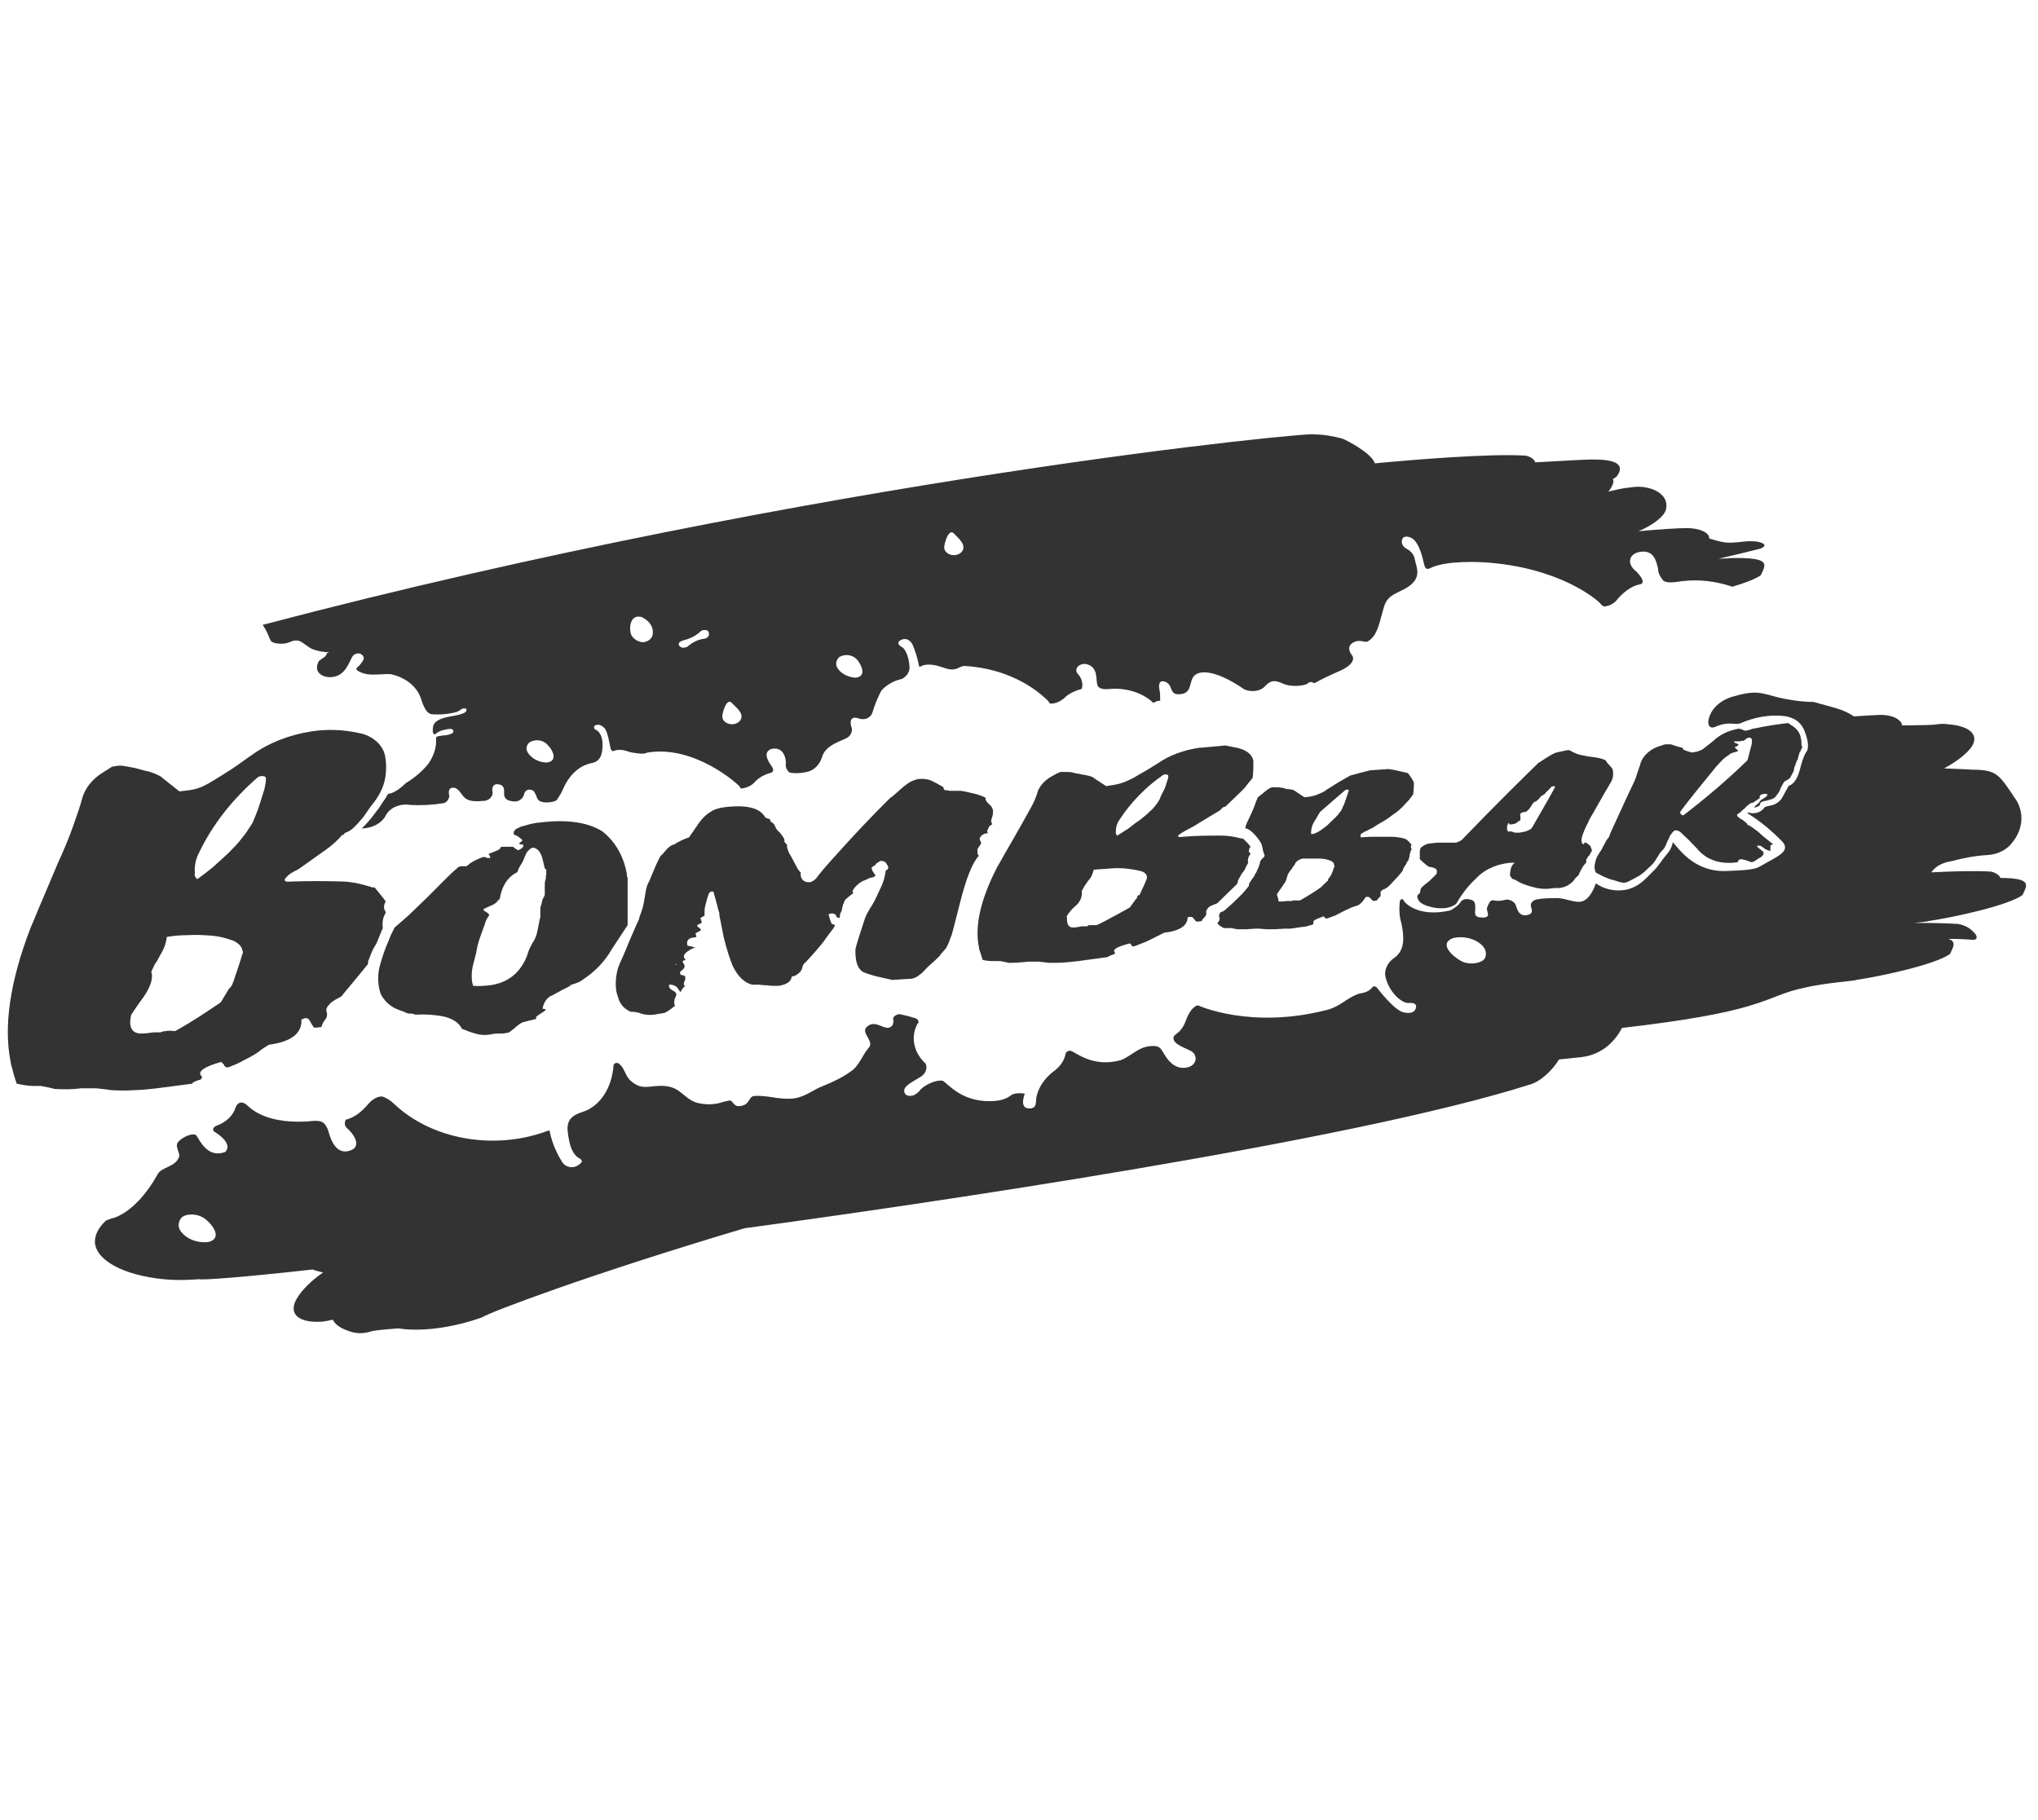 <svg width="103" height="92" viewBox="0 0 103 92" fill="none" xmlns="http://www.w3.org/2000/svg">
<g clip-path="url(#clip0_720_15428)">
<path d="M101.099 44.38C101.092 44.347 101.069 44.308 101.028 44.267C100.916 44.148 100.766 44.088 100.617 44.058C99.873 44.011 98.774 44.038 97.604 44.097C97.802 43.826 98.101 43.609 98.673 43.522C99.234 43.373 99.832 43.254 100.43 43.224C100.991 43.195 101.477 42.927 101.738 42.54C102.224 41.914 102.299 41.14 101.925 40.485C101.028 39.145 100.953 38.907 99.645 38.907C99.69 38.907 99.14 38.871 98.251 38.841C98.766 38.567 99.234 38.234 99.533 37.894C100.131 37.209 99.608 36.703 98.486 36.614C98.299 36.584 98.075 36.584 97.888 36.614C97.75 36.65 97.084 36.661 96.127 36.67C96.131 36.548 96.026 36.411 95.795 36.286C95.533 36.167 95.271 36.137 95.01 36.137C94.838 36.143 94.363 36.167 93.694 36.212C93.443 36.039 93.129 35.89 92.729 35.78C92.378 35.685 92.015 35.583 91.653 35.482C91.264 35.482 90.853 35.441 90.411 35.363C89.14 35.155 89.028 34.797 87.682 35.184C86.935 35.363 86.411 35.869 86.337 36.465C86.337 36.465 86.299 36.911 86.71 36.733C87.383 36.435 87.682 36.673 87.981 36.554C88.654 36.256 89.439 36.108 90.187 36.197C90.935 36.316 91.159 36.733 91.309 37.269C91.458 37.805 91.309 37.984 91.309 37.984C91.309 37.984 91.159 38.132 90.972 38.877C90.785 39.621 90.449 39.711 90.411 39.711C90.411 39.74 90.374 39.74 90.374 39.77L90.112 40.247C90 40.485 89.776 40.664 89.477 40.723C89.29 40.753 89.215 40.783 89.178 40.812C89.028 41.051 88.692 41.17 88.393 41.081C88.355 41.051 88.318 41.081 88.318 41.11C88.991 41.527 89.552 42.004 90.075 42.54C90.486 42.986 89.925 43.254 89.327 43.582C88.729 43.909 88.879 43.969 87.234 44.029C85.589 44.088 84.804 42.837 84.542 42.569C84.505 42.808 84.393 43.016 84.206 43.224C84.019 43.433 83.795 43.82 83.533 44.058C83.271 44.297 82.897 44.833 82.15 44.981C81.626 45.071 81.066 44.952 80.654 44.654C80.468 45.19 80.206 45.517 79.907 45.577C79.608 45.636 79.159 45.428 78.748 45.398C78.411 45.398 78.038 45.398 77.701 45.458C77.514 45.488 77.365 45.607 77.365 45.756C77.365 45.904 77.589 46.202 77.14 46.262C76.692 46.321 76.654 45.815 76.58 45.696C76.505 45.577 76.281 45.428 76.056 45.488C75.869 45.547 75.683 45.547 75.496 45.517C75.421 45.488 75.346 45.517 75.309 45.577C75.234 45.666 75.197 45.785 75.159 45.875C75.084 46.053 75.421 46.381 74.935 46.381C74.449 46.381 74.561 46.172 74.561 45.845C74.561 45.517 74.412 45.488 74.225 45.458C74.075 45.428 73.963 45.458 73.851 45.547C73.739 45.756 73.514 45.904 73.29 46.024C71.57 46.411 70.935 45.547 70.935 45.517C70.935 45.488 70.897 45.428 70.823 45.458C70.785 45.488 70.748 45.517 70.748 45.547C70.71 45.934 70.71 46.292 70.823 46.649C70.972 47.364 71.01 48.019 70.486 48.406C70.112 48.644 69.925 49.061 70.038 49.448C70.262 50.252 70.897 50.729 71.197 50.699C71.57 50.669 71.57 50.848 71.57 50.848C71.57 50.848 71.608 51.324 70.935 51.175C70.449 51.056 69.664 50.014 69.589 49.925C69.514 49.835 69.402 49.865 69.402 49.865C69.103 50.222 68.879 50.163 68.617 50.252C68.019 50.49 67.795 50.818 67.159 51.026C63.234 52.069 60.542 50.818 60.542 50.818C60.542 50.818 60.206 50.848 59.944 51.562C59.682 52.277 59.346 52.247 59.309 52.426C59.271 52.724 59.645 52.873 60.094 53.081C60.243 53.141 60.355 53.23 60.393 53.349C60.505 53.587 60.355 53.855 60.056 53.945C59.496 54.093 59.122 53.736 58.898 53.379C58.673 53.022 58.636 52.873 58.299 52.873C57.552 52.873 57.29 53.319 56.654 53.587C55.159 54.004 54.299 53.111 54.075 53.111C53.963 53.111 53.851 53.2 53.851 53.289C53.776 53.647 53.552 53.945 53.215 54.183C52.804 54.51 52.505 54.927 52.393 55.404C52.318 55.642 52.468 56.059 51.982 56.029C51.496 55.999 51.795 55.285 51.795 55.285C51.795 55.285 51.309 55.195 51.084 55.374C50.898 55.523 50.636 55.612 50.374 55.642C48.692 55.821 47.944 54.808 47.645 54.63C47.309 54.57 46.748 54.838 46.524 55.076C46.449 55.195 46.299 55.314 46.15 55.374C46.15 55.374 45.739 55.493 45.701 55.166C45.664 54.927 46 54.749 46.449 54.481C46.748 54.332 46.898 54.034 46.785 53.766C46.187 53.23 46 52.426 46.374 51.741C46.412 51.741 46.412 51.711 46.412 51.711C46.449 51.622 46.374 51.503 46.262 51.473C46 51.384 45.739 51.324 45.477 51.265C45.29 51.265 45.103 51.413 45.141 51.533C45.178 51.622 45.141 51.741 45.103 51.83C44.767 52.247 44.281 51.443 43.795 51.92C43.496 52.218 44.206 52.634 43.907 52.962C43.608 53.289 43.421 53.885 43.01 54.153C42.599 54.451 42.112 54.689 41.589 54.898C41.103 55.076 40.729 55.434 40.131 55.523C39.384 55.612 38.785 55.344 38.112 55.404C37.813 55.434 37.926 55.85 37.402 55.91C37.028 55.97 37.066 55.553 36.804 55.642L36.542 55.702C36.206 55.821 35.832 55.85 35.458 55.791C34.711 55.702 34.524 55.136 33.926 54.957C33.178 54.749 32.655 55.106 32.169 54.838C31.496 54.481 31.683 54.034 31.234 53.736H31.197C31.122 53.706 31.047 53.766 31.01 53.825C30.935 55.017 30.299 55.94 29.44 56.208C28.58 56.476 28.617 56.922 28.767 57.667C28.916 58.411 29.253 58.531 29.253 58.531C29.253 58.531 29.44 58.62 29.402 58.739C29.328 58.828 29.253 58.888 29.141 58.947C28.879 59.066 28.58 58.977 28.43 58.769C28.131 58.292 27.907 57.786 27.795 57.25C27.795 57.161 27.757 57.131 27.683 57.161C24.991 58.173 21.814 57.607 19.907 55.791C19.758 55.642 19.57 55.523 19.346 55.434C19.346 55.434 19.01 55.344 18.599 55.821C18 56.535 17.477 56.595 17.477 56.595C17.402 56.744 17.402 56.922 17.552 57.042C17.776 57.22 18.337 57.905 17.739 58.143C17.141 58.382 16.804 57.905 16.617 57.25C16.43 56.595 16.131 56.684 15.944 56.654C13.402 56.922 12.617 55.97 12.43 55.821C12.243 55.672 12.019 55.702 11.907 55.97C11.795 56.386 11.421 56.744 10.898 56.922C10.873 56.942 10.848 56.962 10.823 56.982C10.748 57.042 10.748 57.161 10.86 57.22C11.234 57.459 11.72 57.875 11.384 58.233C10.486 58.56 10.113 57.667 9.926 57.399C9.851 57.28 9.402 57.339 9.029 57.697C8.767 57.935 9.178 58.322 9.029 58.531C8.842 58.977 8.169 59.007 7.982 59.334C7.832 59.602 7.683 59.841 7.533 60.049C7.346 60.317 7.159 60.538 6.984 60.719C6.984 60.719 6.984 60.719 6.98 60.719C6.217 61.517 5.623 61.595 5.623 61.595C5.537 61.63 5.447 61.66 5.361 61.693C4.972 62.059 4.763 62.455 4.801 62.845C4.913 63.828 6.558 64.573 8.651 64.692C9.137 64.721 9.623 64.692 10.072 64.662C10.176 64.715 12.273 64.57 15.787 64.173C15.978 64.236 16.157 64.287 16.329 64.322C15.742 64.724 15.223 65.231 14.965 65.704C14.554 66.478 15.189 66.895 16.311 66.806C16.471 66.779 16.655 66.752 16.823 66.708C16.901 66.91 17.159 67.118 17.544 67.252C17.956 67.431 18.404 67.431 18.815 67.282C19.215 67.217 19.627 67.19 20.124 67.148C21.271 67.33 22.849 67.127 24.348 66.597C24.778 66.32 29.825 64.409 37.634 62.086C46.038 60.951 68.086 57.753 77.282 54.835C77.81 54.704 78.426 54.153 78.793 53.555C79.174 53.513 79.555 53.474 79.937 53.435C80.849 53.322 81.552 52.774 81.974 51.961C85.215 51.589 87.129 51.223 88.311 50.874C89.731 50.458 90.067 50.16 91.226 49.922C92.198 49.683 93.955 49.564 93.806 49.535C95.039 49.356 97.806 48.76 98.553 48.224C98.718 47.87 98.897 47.596 98.464 47.459C98.957 47.459 99.383 47.477 99.712 47.51C99.937 47.51 99.974 47.331 99.75 47.123C99.563 46.914 99.301 46.765 98.965 46.706C98.344 46.664 97.585 46.649 96.744 46.655C97.208 46.601 97.537 46.569 97.469 46.557C98.703 46.378 101.469 45.782 102.217 45.246C102.456 44.731 102.718 44.389 101.092 44.377L101.099 44.38ZM10.524 62.786C9.963 62.845 9.44 62.637 9.141 62.25C8.991 62.041 8.991 61.803 9.141 61.595C9.29 61.356 9.926 61.297 10.337 61.595C10.748 61.892 11.271 62.607 10.524 62.786ZM75.047 48.433C74.935 48.671 74.299 48.82 73.851 48.582C73.402 48.343 72.692 47.688 73.439 47.42C73.925 47.301 74.524 47.42 74.897 47.778C75.084 47.956 75.159 48.224 75.047 48.433Z" fill="#333333"/>
<path d="M14.524 32.501C14.711 32.442 14.823 32.352 15.047 32.382C15.271 32.412 15.421 32.62 15.758 32.799C16.042 32.912 16.363 32.972 16.681 32.975C16.707 32.975 16.729 32.975 16.729 32.975C16.715 32.975 16.7 32.975 16.681 32.975C16.625 32.975 16.528 32.984 16.505 33.067C16.468 33.186 16.393 33.216 16.131 33.395C16.056 33.514 16.019 33.633 16.019 33.752C16.019 34.05 16.356 34.258 16.729 34.228C17.477 34.199 17.664 33.395 17.814 33.186C17.888 33.067 18.038 33.008 18.187 33.037C18.337 33.097 18.412 33.216 18.374 33.335C18.299 33.484 18.187 33.633 18.038 33.752C18 33.782 18 33.841 18.038 33.871C18.187 33.99 18.374 34.05 18.561 34.08C18.898 34.139 19.496 34.05 19.758 34.08C20.543 34.258 21.103 34.735 21.29 35.36C21.477 35.956 21.664 36.075 21.814 36.105C22.225 36.134 22.673 36.105 23.085 35.985C23.197 35.956 23.346 35.807 23.421 35.807C23.496 35.807 23.608 35.807 23.57 35.926C23.533 36.045 23.309 36.105 23.047 36.164C22.785 36.224 21.963 36.283 21.888 36.73C21.814 37.177 22 37.117 22 37.117C22.113 36.998 22.299 36.909 22.524 36.879C22.86 36.789 22.898 36.909 22.898 36.909C22.898 36.909 22.972 36.998 22.823 37.087C22.673 37.147 22.524 37.177 22.374 37.177C22.262 37.206 22.038 37.206 22.038 37.296C22.075 37.772 21.926 38.219 21.627 38.636C21.328 38.993 20.954 39.321 20.505 39.589C20.18 39.907 19.903 40.089 19.612 40.133C19.522 40.294 19.421 40.455 19.309 40.601L19.159 40.839C19.047 40.988 18.898 41.167 18.748 41.375C18.613 41.536 18.449 41.715 18.285 41.879C18.827 41.864 19.29 41.611 19.496 41.226C19.683 40.839 20.206 40.601 20.729 40.69C21.29 40.72 21.851 40.69 22.412 40.601C22.673 40.541 22.711 40.244 22.711 40.244C22.711 40.244 22.599 39.886 22.823 39.827C23.047 39.767 23.197 39.946 23.384 40.214C23.57 40.482 23.907 40.541 24.43 40.482H24.505C24.804 40.422 24.954 40.184 24.879 39.946C24.879 39.827 24.916 39.589 25.215 39.648C25.515 39.708 25.477 39.946 25.477 40.125C25.477 40.303 25.552 40.482 25.963 40.512C26.374 40.541 26.486 40.184 26.486 40.154C26.486 40.125 26.561 39.886 26.785 39.916C27.01 39.946 27.01 40.035 27.159 40.363C27.309 40.69 28.019 40.541 28.131 40.452C28.243 40.273 28.356 40.125 28.43 39.946C28.879 38.874 29.589 38.636 29.888 38.576C30.187 38.517 30.412 38.368 30.449 37.802C30.486 37.236 30.299 36.998 30.15 36.909C30.038 36.879 30 36.789 30.038 36.7C30.038 36.7 30.262 36.492 30.561 36.819C30.748 37.028 30.823 37.832 30.898 37.921C30.972 38.01 31.047 37.951 31.122 37.921C31.533 37.861 31.645 37.981 31.944 38.04C32.468 38.13 32.58 38.1 32.729 38.04C35.122 37.653 37.29 39.648 37.365 39.737C37.44 39.827 37.402 39.857 37.477 39.857C37.739 39.827 38 39.708 38.15 39.529C38.337 39.321 38.599 39.172 38.898 39.082C39.047 39.053 39.122 38.963 39.047 38.814C38.972 38.666 38.449 38.07 38.972 37.861C39.608 37.713 39.72 38.338 39.72 38.576C39.683 38.755 39.757 38.934 39.907 39.053C40.206 39.112 40.58 39.082 40.879 38.993C40.879 38.993 41.365 38.874 41.552 38.249C41.739 37.623 42.599 37.445 42.86 37.266C43.01 37.147 43.084 36.968 43.047 36.789C43.047 36.789 42.898 36.432 43.084 36.313C43.271 36.194 43.421 36.402 43.72 36.343C44.019 36.283 44.094 36.015 44.094 36.015C44.206 35.628 44.355 35.271 44.542 34.913C44.804 34.616 45.178 34.407 45.589 34.318C45.851 34.169 46 33.931 45.963 33.663C45.926 33.097 45.701 32.769 45.589 32.71C45.29 32.561 45.44 32.412 45.44 32.412C45.44 32.412 45.813 32.084 46.112 32.561C46.262 32.918 46.374 33.276 46.449 33.663C46.449 33.722 46.486 33.693 46.524 33.693C46.636 33.633 46.711 33.603 46.823 33.603C47.346 33.544 47.757 33.841 48.094 33.841C48.43 33.841 48.468 33.693 48.729 33.663C50.411 33.752 51.944 34.407 52.991 35.449C53.028 35.569 53.103 35.569 53.103 35.569C53.365 35.569 53.589 35.449 53.776 35.3C54 35.062 54.337 34.913 54.673 34.824C54.748 34.556 54.673 34.288 54.486 34.08C54.374 33.961 54.374 33.841 54.449 33.722C54.561 33.573 54.823 33.514 55.01 33.603C55.496 33.782 55.383 34.377 55.458 34.616C55.533 34.854 55.832 34.854 56.131 34.824C56.954 34.764 57.776 35.032 58.299 35.539C58.411 35.42 58.636 35.42 58.636 35.42C58.636 35.241 58.636 35.032 58.598 34.854C58.561 34.705 58.561 34.437 58.748 34.437C58.935 34.437 59.084 34.556 59.159 34.735C59.234 34.913 59.271 35.122 59.608 35.092C60.206 35.062 60.094 34.616 60.281 34.258C60.468 33.901 61.253 33.722 62.898 34.854C63.271 35.003 63.72 34.943 63.944 34.675C64.206 34.407 64.393 34.348 64.841 34.556C65.29 34.764 66 34.645 66.075 34.556C66.112 34.556 66.112 34.526 66.112 34.526C66.187 34.467 66.262 34.467 66.337 34.496C66.374 34.526 66.412 34.526 66.449 34.526C66.823 34.318 67.197 34.139 67.608 33.961C68.617 33.544 68.355 33.157 68.355 33.157C68.355 33.157 67.982 32.74 68.355 32.501C68.729 32.263 68.991 32.531 69.14 32.412C69.664 32.114 69.739 31.31 69.963 30.625C70.187 29.941 70.86 29.97 71.346 29.524C71.832 29.077 71.57 28.63 71.496 28.243C71.458 28.035 71.309 27.856 71.084 27.737C70.86 27.618 70.785 27.38 70.897 27.201C71.01 27.052 71.346 27.141 71.496 27.32C71.869 27.767 71.944 28.511 72.019 28.66C72.094 28.809 72.206 28.749 72.281 28.72C73.103 28.303 74.86 28.422 74.972 28.422C78.823 28.66 80.729 30.328 80.879 30.506C81.028 30.685 81.103 30.655 81.103 30.655C81.327 30.625 81.514 30.536 81.664 30.387C82.187 29.732 82.673 29.583 82.823 29.553C82.972 29.524 83.234 29.464 82.71 28.898C82.187 28.511 82.299 27.945 82.972 27.886C83.645 27.826 83.72 28.481 83.795 28.72C83.795 28.958 83.907 29.166 84.056 29.345C84.206 29.464 84.505 29.464 85.028 29.375C85.881 29.273 86.759 29.387 87.555 29.658C88.187 29.47 88.722 29.27 88.991 29.077C89.252 28.511 89.552 28.154 87.346 28.213C87.529 28.219 87.335 28.228 86.856 28.243C87.578 28.076 88.284 27.91 88.954 27.737C89.14 27.677 89.178 27.588 89.178 27.558C89.153 27.479 89.028 27.419 88.804 27.38C88.243 27.29 87.682 27.499 87.122 27.409C86.875 27.371 86.624 27.29 86.382 27.222C86.404 26.927 85.91 26.695 85.252 26.695C84.83 26.695 83.967 26.748 82.811 26.852C83.582 26.525 84.153 26.072 84.206 25.712C84.355 24.968 83.458 24.551 82.636 24.61C82.374 24.64 82.075 24.67 81.813 24.729C81.638 24.771 81.462 24.807 81.286 24.848C81.365 24.756 81.432 24.658 81.477 24.551C81.555 24.408 81.559 24.294 81.51 24.223C81.619 24.16 81.701 24.101 81.739 24.044C82.075 23.538 81.851 23.151 80.056 23.24C80.393 23.22 79.38 23.27 77.589 23.371C77.585 23.336 77.563 23.291 77.514 23.24C77.402 23.121 77.253 23.062 77.103 23.032C75.282 22.913 71.312 23.249 69.484 23.422C69.32 22.898 68.038 22.24 67.832 22.168C67.383 22.049 66.897 21.96 66.412 21.96C66.744 21.775 41.496 24.155 13.271 31.587C13.533 31.942 13.63 32.329 13.701 32.412C13.851 32.561 14.337 32.561 14.524 32.501ZM48.206 26.963C48.542 27.29 48.692 27.469 48.692 27.677C48.692 27.886 48.468 28.064 48.206 28.064C47.944 28.064 47.72 27.886 47.72 27.677C47.72 27.469 47.944 26.695 48.206 26.963ZM42.412 33.216C42.711 33.037 43.084 33.097 43.309 33.335C43.533 33.603 43.832 34.199 43.234 34.258C42.823 34.228 42.449 34.02 42.299 33.722C42.225 33.544 42.262 33.365 42.412 33.216ZM36.991 35.539C37.328 35.866 37.477 36.015 37.477 36.224C37.477 36.432 37.253 36.611 36.991 36.611C36.729 36.611 36.505 36.432 36.505 36.224C36.505 36.015 36.729 35.241 36.991 35.539ZM34.599 32.352C34.823 32.293 35.047 32.204 35.234 32.055C35.421 31.936 35.421 31.846 35.608 31.846C35.795 31.846 35.832 31.936 35.832 32.055C35.832 32.204 35.683 32.293 35.533 32.293C35.234 32.352 35.01 32.472 34.823 32.62C34.748 32.71 34.636 32.74 34.524 32.74C34.412 32.74 34.3 32.65 34.3 32.561C34.3 32.442 34.486 32.382 34.599 32.352ZM32.43 31.191C32.804 31.37 33.028 31.668 32.991 32.025C32.991 32.204 32.842 32.382 32.617 32.442C32.393 32.531 31.944 32.323 31.87 31.995C31.795 31.668 31.87 31.042 32.43 31.191ZM26.748 37.534C27.01 37.355 27.421 37.385 27.645 37.623C27.907 37.861 28.243 38.457 27.645 38.546C27.234 38.546 26.86 38.338 26.673 38.04C26.561 37.861 26.599 37.683 26.748 37.534Z" fill="#333333"/>
<path d="M15.758 36.968C16.543 36.849 17.365 36.879 18.15 37.057C18.823 37.177 19.346 37.653 19.458 38.189C19.533 38.576 19.533 38.993 19.458 39.38C19.384 39.767 19.197 40.154 18.935 40.512C18.935 40.512 18.86 40.601 18.748 40.75C18.636 40.899 18.524 41.078 18.374 41.286C18.225 41.465 18.075 41.643 17.888 41.822C17.776 41.941 17.627 42.03 17.477 42.09C17.44 42.09 17.402 42.12 17.402 42.15C17.402 42.179 17.328 42.209 17.29 42.209C17.066 42.477 16.767 42.745 16.468 42.953C16.056 43.251 15.421 43.698 15.085 43.936L14.86 44.055C14.673 44.145 14.524 44.264 14.412 44.413C14.337 44.532 14.449 44.591 14.673 44.562C15.571 44.532 16.505 44.532 17.402 44.562C17.888 44.591 18.374 44.71 18.823 44.859H18.935C19.159 45.127 19.421 45.455 19.496 45.574L19.458 45.634C19.421 45.723 19.384 45.842 19.421 45.931C19.421 45.961 19.421 45.991 19.458 46.021C19.458 46.05 19.496 46.11 19.496 46.14C19.346 46.378 19.309 46.646 19.346 46.914L19.197 47.271C19.122 47.45 19.047 47.658 19.01 47.718C18.972 47.778 18.86 47.956 18.785 48.135L18.748 48.224C18.711 48.314 18.673 48.433 18.636 48.522C18.599 48.582 18.599 48.641 18.599 48.73C17.926 49.564 17.29 50.309 17.253 50.368L17.141 50.428C17.029 50.487 16.916 50.547 16.842 50.606C16.729 50.666 16.655 50.755 16.58 50.845C16.505 50.934 16.468 51.053 16.505 51.142C16.543 51.262 16.543 51.381 16.468 51.5C16.356 51.619 16.281 51.768 16.244 51.917L15.982 51.947C15.907 51.947 15.832 51.947 15.832 51.887C15.795 51.827 15.758 51.798 15.72 51.708C15.683 51.649 15.645 51.589 15.608 51.53C15.571 51.47 15.496 51.47 15.421 51.47C15.384 51.47 15.346 51.47 15.346 51.5L15.234 51.53C15.271 52.244 14.711 52.661 13.589 52.81C13.44 52.899 13.253 53.019 13.066 53.167C12.879 53.316 12.58 53.465 12.281 53.614C12.094 53.733 11.87 53.823 11.645 53.912C11.458 54.001 11.346 53.942 11.309 53.793C11.271 53.763 11.197 53.733 11.197 53.674C10.337 53.912 10.001 54.15 10.15 54.359C10.225 54.418 10.225 54.478 10.187 54.508C10.15 54.567 10.113 54.597 10.038 54.597C9.926 54.627 9.851 54.686 9.739 54.716V54.776C9.029 54.865 8.206 54.984 7.907 55.014L7.645 55.044C7.384 55.073 7.085 55.103 6.823 55.103C6.412 55.133 6.001 55.133 5.589 55.103C5.44 55.073 5.141 55.044 4.879 55.014H4.094C3.645 55.073 3.197 55.073 2.748 55.044C2.673 55.014 2.374 54.954 2.075 54.895H1.701C1.402 54.895 1.103 54.835 0.842 54.776C0.767 54.537 0.692 54.329 0.655 54.15C0.617 53.971 0.543 53.823 0.543 53.703C0.169 51.887 0.505 49.594 1.552 46.884C1.589 46.795 1.739 46.467 1.963 45.902L2.935 43.609C3.234 42.953 3.496 42.328 3.683 41.792C3.87 41.256 4.057 40.75 4.169 40.303C4.318 39.827 4.655 39.41 5.103 39.112C5.29 38.993 5.477 38.874 5.664 38.755L5.851 38.725C6.001 38.695 6.15 38.695 6.3 38.725C6.449 38.755 6.636 38.785 6.786 38.814L7.234 38.934C7.346 38.963 7.458 38.993 7.496 38.993C7.72 39.053 7.907 39.142 8.094 39.231C8.131 39.261 8.58 39.618 9.066 40.005L9.552 39.946C9.814 39.916 10.113 39.827 10.337 39.708C10.636 39.559 10.898 39.38 11.197 39.202C11.496 39.023 11.758 38.844 12.019 38.666C12.281 38.487 12.505 38.308 12.692 38.189C13.552 37.564 14.599 37.147 15.758 36.968ZM7.645 49.118C7.758 49.445 7.608 49.892 7.234 50.428C7.01 50.726 6.748 51.113 6.636 51.291C6.636 51.291 6.337 52.244 7.122 52.244C7.346 52.244 7.533 52.215 7.758 52.185H8.094C8.131 52.185 8.169 52.155 8.206 52.155C8.243 52.125 8.281 52.125 8.356 52.125C8.505 52.095 8.692 52.095 8.842 52.125C9.664 51.678 10.412 51.172 11.159 50.666L11.571 49.981C11.645 49.922 11.683 49.862 11.72 49.803L11.795 49.624C12.019 48.969 12.243 48.284 12.281 48.135L12.243 48.016C12.206 47.807 11.982 47.629 11.758 47.539C11.421 47.42 11.085 47.331 10.748 47.301C10.337 47.271 9.926 47.242 9.515 47.271C9.141 47.271 8.767 47.301 8.43 47.361C8.393 47.688 8.281 47.986 8.094 48.284C8.019 48.433 7.944 48.582 7.832 48.73L7.645 49.118ZM9.963 44.442C10.225 44.264 10.486 44.055 10.748 43.847C11.01 43.609 11.271 43.37 11.533 43.132C11.758 42.894 12.019 42.656 12.206 42.388C12.393 42.179 12.543 41.941 12.692 41.703C12.767 41.614 12.804 41.494 12.842 41.405L12.916 41.226C12.991 41.048 13.066 40.839 13.141 40.601C13.215 40.363 13.29 40.125 13.365 39.886C13.402 39.708 13.44 39.529 13.44 39.35C13.44 39.261 13.365 39.231 13.253 39.231H13.215C13.141 39.231 13.066 39.261 13.028 39.291C11.758 40.393 10.748 41.673 10.075 43.073C9.888 43.43 9.814 43.787 9.851 44.145C9.814 44.234 9.851 44.323 9.963 44.442Z" fill="#333333"/>
<path d="M31.683 44.174V44.294C31.683 44.323 31.72 44.353 31.72 44.353V46.765L30.935 47.956C30.599 48.552 30.113 49.088 29.477 49.505C29.29 49.654 29.029 49.743 28.767 49.803H28.879L28.356 50.071L27.982 50.279L27.795 50.368C27.57 50.517 27.458 50.755 27.421 50.994C27.533 50.994 27.608 51.023 27.57 51.053C27.533 51.113 27.458 51.142 27.421 51.172L27.197 51.321C27.122 51.381 27.084 51.41 27.084 51.44C27.084 51.47 27.122 51.5 27.122 51.5C26.86 51.559 26.524 51.649 26.412 51.678L26.299 51.738C26.225 51.798 26.113 51.857 26.038 51.947L25.814 52.125C25.739 52.185 25.664 52.215 25.589 52.215C25.477 52.244 25.365 52.244 25.253 52.244C25.141 52.244 24.991 52.244 24.879 52.274C24.58 52.334 24.318 52.334 24.019 52.244C23.795 52.185 23.57 52.095 23.346 52.006C23.197 51.678 22.823 51.47 22.412 51.381C21.963 51.291 21.477 51.262 20.991 51.291C20.879 51.232 20.729 51.232 20.617 51.232C20.543 51.202 20.356 51.113 20.243 51.083L20.094 51.023C19.944 50.964 19.832 50.904 19.72 50.815C19.608 50.726 19.496 50.636 19.421 50.517C19.309 50.398 19.234 50.249 19.197 50.1C19.085 49.683 19.085 49.237 19.197 48.82C19.309 48.403 19.458 47.956 19.645 47.539C19.72 47.331 19.832 47.093 19.944 46.884L20.393 46.497L20.692 46.229L21.589 45.366C21.888 45.068 22.187 44.77 22.449 44.502C22.711 44.234 22.935 44.026 23.085 43.906C23.122 43.847 23.197 43.817 23.271 43.787H23.57C23.608 43.758 23.683 43.728 23.72 43.668C23.795 43.609 23.907 43.549 24.019 43.489C24.131 43.43 24.243 43.4 24.356 43.341C24.43 43.311 24.543 43.311 24.617 43.37H24.767C24.804 43.37 24.767 43.281 24.692 43.162L24.767 43.132C24.879 43.102 24.991 43.043 25.141 42.983C25.215 42.953 25.253 42.924 25.29 42.864C25.29 42.834 25.328 42.805 25.365 42.805H25.926C26 42.864 26.075 42.924 26.187 42.983L26.299 42.924C26.412 42.864 26.449 42.805 26.449 42.745C26.449 42.685 26.412 42.685 26.337 42.685C26.262 42.685 26.225 42.626 26.225 42.626C26.299 42.596 26.337 42.537 26.412 42.477C26.299 42.358 26.15 42.239 25.963 42.179V42.09C25.963 42.03 26 41.971 26.075 41.911C26.187 41.852 26.299 41.792 26.412 41.762C26.561 41.733 26.711 41.673 26.86 41.643C27.01 41.614 27.122 41.584 27.234 41.584C28.617 41.405 29.701 41.554 30.449 42.03C31.047 42.507 31.496 43.192 31.683 44.174ZM26.15 44.085C25.664 44.323 25.365 44.77 25.253 45.455C25.178 45.485 25.141 45.544 25.103 45.604L25.029 45.663C24.954 45.723 24.879 45.753 24.804 45.782L24.543 45.902C24.468 45.931 24.43 45.961 24.43 45.991C24.43 46.021 24.505 46.05 24.58 46.11C24.655 46.14 24.692 46.199 24.729 46.259C24.617 46.408 24.543 46.557 24.505 46.706C24.43 46.914 24.356 47.123 24.281 47.331C24.206 47.539 24.131 47.778 24.094 48.016C24.056 48.254 23.982 48.462 23.944 48.641C23.832 49.028 23.795 49.445 23.907 49.832C24.206 49.862 24.468 49.832 24.767 49.803C25.664 49.683 26.299 49.177 26.636 48.314C26.673 48.194 26.711 48.075 26.748 47.986L26.898 47.688C27.047 47.48 27.122 47.271 27.159 47.063C27.234 46.735 27.271 46.438 27.309 46.378V45.991C27.309 45.931 27.309 45.842 27.346 45.753C27.384 45.663 27.384 45.574 27.421 45.455C27.458 45.395 27.496 45.336 27.533 45.246V44.74C27.533 44.651 27.533 44.562 27.57 44.472C27.608 44.383 27.57 44.294 27.608 44.204V43.996C27.608 43.936 27.57 43.906 27.533 43.906C27.496 43.728 27.458 43.579 27.421 43.43C27.384 43.281 27.346 43.192 27.309 43.132C27.271 43.043 27.197 42.953 27.084 42.894C27.01 42.834 26.86 42.834 26.785 42.924C26.673 43.013 26.599 43.102 26.561 43.221C26.486 43.37 26.449 43.519 26.374 43.638C26.225 43.847 26.187 43.966 26.15 44.085ZM28.767 49.832C28.804 49.892 28.804 49.862 28.767 49.832Z" fill="#333333"/>
<path d="M43.645 49.147C43.197 48.909 43.234 48.194 43.234 47.986C43.234 47.897 43.645 46.616 43.72 46.408C43.795 46.199 43.944 45.961 44.094 45.723C44.243 45.485 44.355 45.187 44.505 44.889C44.655 44.591 44.729 44.294 44.767 43.996C44.879 43.966 44.916 43.877 44.879 43.787C44.842 43.728 44.804 43.668 44.767 43.609C44.729 43.549 44.617 43.519 44.542 43.519C44.468 43.519 44.43 43.549 44.355 43.609C44.281 43.638 44.243 43.698 44.243 43.728C44.169 43.758 44.094 43.817 44.056 43.847V43.906C44.056 43.936 44.094 43.996 44.094 44.026C44.131 44.055 44.131 44.085 44.169 44.145C44.206 44.174 44.206 44.204 44.243 44.234C44.243 44.294 44.169 44.353 43.944 44.383C43.832 44.442 43.72 44.502 43.608 44.532C43.383 44.651 43.197 44.83 43.084 45.038L43.122 45.157C42.972 45.246 42.86 45.366 42.711 45.485L42.599 45.753C42.599 45.812 42.561 45.872 42.561 45.931C42.561 45.991 42.524 46.08 42.486 46.14C42.449 46.199 42.449 46.259 42.449 46.319C42.449 46.378 42.412 46.408 42.412 46.408C42.412 46.408 42.374 46.408 42.337 46.378C42.299 46.348 42.299 46.348 42.262 46.348C42.262 46.289 42.262 46.259 42.225 46.229C42.187 46.199 42.15 46.199 42.075 46.17C42.038 46.17 42 46.17 41.926 46.199C41.888 46.199 41.851 46.229 41.888 46.259C41.926 46.408 41.963 46.557 42.038 46.706L42.15 46.735C42.225 46.735 42.187 46.855 42.038 47.033C41.888 47.212 41.739 47.45 41.552 47.688C41.365 47.926 41.178 48.135 40.991 48.343C40.804 48.552 40.692 48.671 40.617 48.73C40.617 48.76 40.58 48.79 40.58 48.82C40.542 48.879 40.542 48.969 40.505 49.028C40.468 49.118 40.393 49.177 40.318 49.237C40.243 49.296 40.131 49.356 40.019 49.356C39.982 49.624 39.757 49.773 39.346 49.832H39.047C38.935 49.832 38.785 49.803 38.673 49.803C38.561 49.803 38.412 49.773 38.3 49.773H38C37.589 49.654 37.29 49.356 37.028 48.82C36.954 48.641 36.879 48.433 36.804 48.194C36.729 47.956 36.655 47.688 36.58 47.391C36.468 46.795 36.355 46.289 36.355 46.259V46.199C36.355 46.14 36.355 46.11 36.318 46.05C36.281 45.902 36.169 45.455 36.056 45.068H35.944C35.907 45.068 35.832 45.127 35.795 45.246C35.757 45.366 35.72 45.485 35.683 45.634C35.645 45.782 35.608 45.902 35.608 46.05V46.289C35.533 46.319 35.458 46.378 35.384 46.408V46.378C35.384 46.408 35.421 46.438 35.421 46.467C35.421 46.497 35.458 46.557 35.458 46.616C35.458 46.676 35.421 46.676 35.346 46.706C35.271 46.735 35.234 46.765 35.234 46.795C35.234 46.825 35.271 46.855 35.384 46.944C35.421 46.974 35.421 47.003 35.421 47.033C35.384 47.063 35.346 47.063 35.309 47.093L35.197 47.152C35.159 47.152 35.159 47.182 35.159 47.212C35.159 47.271 35.197 47.301 35.197 47.331C35.197 47.361 35.159 47.391 35.047 47.391C34.785 47.42 34.673 47.569 34.748 47.807C34.823 47.807 35.01 47.867 35.159 47.897V47.867C35.159 47.867 35.122 47.897 35.047 47.926C34.972 47.956 34.898 47.986 34.823 48.046C34.748 48.105 34.673 48.135 34.636 48.194C34.599 48.224 34.561 48.284 34.561 48.373C34.561 48.403 34.599 48.462 34.636 48.492C34.673 48.522 34.636 48.522 34.561 48.552C34.486 48.582 34.486 48.611 34.524 48.671C34.561 48.73 34.599 48.79 34.599 48.82C34.599 48.909 34.561 48.969 34.486 49.028C34.412 49.088 34.337 49.147 34.374 49.207C34.374 49.267 34.449 49.296 34.486 49.296C34.561 49.296 34.599 49.326 34.636 49.386C34.636 49.445 34.636 49.535 34.599 49.594C34.561 49.654 34.561 49.713 34.561 49.773C34.561 49.803 34.599 49.832 34.636 49.832C34.524 49.922 34.449 50.011 34.412 50.13H34.374C34.337 50.071 34.262 49.981 34.225 49.922C34.187 49.862 34.113 49.832 34.038 49.803C33.963 49.773 33.888 49.773 33.813 49.773V49.892C33.851 49.951 33.888 50.011 34 50.071C34.075 50.1 34.15 50.16 34.187 50.249C34.187 50.309 34.15 50.398 34.113 50.458C34.075 50.547 34.075 50.636 34.075 50.726C34.075 50.755 34.113 50.815 34.113 50.845C33.963 50.964 33.776 51.113 33.589 51.202L33.215 51.262C32.954 51.321 32.655 51.321 32.393 51.232C32.243 51.172 32.056 51.142 31.87 51.142L31.757 51.083C31.645 51.023 31.533 50.934 31.458 50.845C31.384 50.755 31.309 50.636 31.271 50.517C31.234 50.398 31.197 50.279 31.159 50.16C31.084 49.743 31.122 49.326 31.234 48.939C31.271 48.82 31.346 48.641 31.458 48.403C31.57 48.165 31.683 47.867 31.795 47.599L32.131 46.825C32.243 46.587 32.318 46.438 32.318 46.348C32.43 46.08 32.505 45.842 32.542 45.604C32.58 45.395 32.617 45.157 32.655 44.949C32.692 44.8 32.729 44.681 32.804 44.562C32.879 44.383 32.954 44.204 33.028 44.026C33.103 43.847 33.178 43.668 33.253 43.519C33.328 43.37 33.365 43.281 33.402 43.251C33.514 43.162 33.589 43.043 33.701 42.924C33.813 42.805 33.926 42.715 34.075 42.685C34.3 42.537 34.561 42.417 34.823 42.328L35.01 42.06C35.084 41.941 35.159 41.852 35.234 41.733C35.309 41.614 35.421 41.465 35.533 41.346C35.645 41.226 35.795 41.107 35.944 41.018C36.131 40.899 36.355 40.839 36.58 40.809C37.739 40.661 38.412 40.839 38.673 41.316C38.711 41.346 38.748 41.375 38.823 41.375C38.898 41.405 38.935 41.435 38.935 41.465V41.524C39.047 41.584 39.122 41.643 39.159 41.733L39.197 41.822C39.234 41.911 39.309 42.001 39.384 42.06C39.458 42.12 39.496 42.209 39.571 42.298C39.608 42.358 39.645 42.417 39.645 42.477V42.566C39.72 42.626 39.757 42.685 39.795 42.745L39.757 42.775C39.757 42.775 39.795 42.834 39.795 42.894L39.87 43.102C40.019 43.341 40.131 43.579 40.243 43.787C40.355 43.996 40.43 44.085 40.468 44.085V44.264C40.505 44.502 40.692 44.621 40.954 44.591C41.066 44.562 41.215 44.472 41.328 44.294C41.627 43.906 42.112 43.37 42.711 42.715C43.309 42.06 44.056 41.256 44.991 40.333C45.103 40.273 45.178 40.184 45.29 40.095C45.402 40.005 45.514 39.886 45.627 39.797C45.739 39.708 45.851 39.618 46 39.529C46.112 39.469 46.262 39.41 46.412 39.38C46.636 39.35 46.898 39.38 47.084 39.469C47.271 39.559 47.496 39.678 47.683 39.797C47.683 39.886 47.72 39.946 47.795 39.946C47.87 39.946 47.907 39.946 47.982 39.976H48.58L48.729 40.005C48.879 40.035 49.028 40.065 49.141 40.095C49.29 40.125 49.402 40.154 49.552 40.214C49.627 40.244 49.739 40.273 49.813 40.333V40.422C49.851 40.512 49.926 40.601 50 40.661C50.112 40.75 50.15 40.839 50.187 40.958C50.187 41.078 50.187 41.167 50.15 41.286C50.112 41.375 50.075 41.494 50.112 41.584C50.112 41.614 50.15 41.643 50.15 41.673C50.075 41.703 50.038 41.733 50 41.762C50 41.792 49.926 41.911 49.888 42.001L49.926 42.12C49.701 42.12 49.514 42.269 49.514 42.417C49.514 42.447 49.514 42.477 49.552 42.507C49.552 42.537 49.589 42.596 49.589 42.626C49.552 42.715 49.44 42.834 49.402 42.924V43.043C49.402 43.162 49.402 43.221 49.477 43.251C49.141 43.609 48.842 44.383 48.542 45.544C48.355 46.259 48.169 47.033 48.094 47.271L48.019 47.45C47.982 47.599 47.907 47.748 47.832 47.897C47.757 48.016 47.533 48.224 47.496 48.314L47.346 48.462C47.197 48.611 47.01 48.76 46.86 48.909C46.711 49.058 46.599 49.207 46.449 49.296C46.337 49.386 46.225 49.445 46.075 49.475C46 49.475 45.552 49.505 45.103 49.535C44.729 49.445 44.169 49.356 43.645 49.147ZM34.15 48.76C34.187 48.79 34.225 48.79 34.187 48.76C34.15 48.73 34.15 48.73 34.113 48.73L34.15 48.76ZM34.524 49.386H34.449H34.486C34.524 49.386 34.486 49.415 34.524 49.386Z" fill="#333333"/>
<path d="M73.888 42.447C75.458 40.809 77.215 39.082 77.739 38.576L78.15 38.308L78.449 38.13C78.561 38.07 78.636 38.04 78.785 38.01C78.972 37.981 79.159 37.921 79.234 37.921H79.271C79.346 37.921 79.383 37.951 79.421 37.981L79.608 38.07C79.683 38.1 79.757 38.13 79.869 38.159C79.907 38.159 80.131 38.219 80.355 38.249L80.58 38.278C80.767 38.308 80.954 38.338 81.14 38.427C81.178 38.487 81.253 38.606 81.327 38.666L81.402 38.755C81.477 38.814 81.514 38.904 81.514 38.963C81.552 39.172 81.514 39.38 81.402 39.559C80.991 40.244 80.542 41.078 80.355 41.375L80.243 41.614C80.131 41.822 80.056 42.001 79.981 42.209C79.944 42.328 79.907 42.447 79.944 42.566C79.944 42.626 79.981 42.656 80.056 42.685C80.056 42.626 80.056 42.596 80.094 42.596C80.131 42.596 80.168 42.596 80.206 42.626C80.243 42.656 80.281 42.685 80.318 42.715C80.355 42.745 80.393 42.775 80.393 42.805C80.393 42.834 80.43 42.894 80.43 42.924C80.468 42.953 80.468 43.013 80.43 43.043C80.393 43.132 80.318 43.221 80.318 43.251L80.281 43.281C80.243 43.311 80.206 43.341 80.243 43.37C80.168 43.4 80.168 43.46 80.168 43.519C80.168 43.579 80.168 43.638 80.131 43.638C80.056 43.728 79.981 43.817 79.944 43.906C79.869 44.055 79.795 44.174 79.795 44.204C79.795 44.204 79.795 44.234 79.757 44.264C79.645 44.353 79.57 44.442 79.496 44.562L79.346 44.681C79.197 44.8 79.01 44.859 78.823 44.889H78.561C78.225 44.949 77.888 44.949 77.552 44.859C77.178 44.77 76.841 44.651 76.58 44.472C76.542 44.472 76.505 44.442 76.468 44.442L76.393 44.383C76.393 44.353 76.355 44.323 76.355 44.323C76.355 44.294 76.318 44.294 76.318 44.294V44.145C76.318 44.055 76.355 43.996 76.355 43.906C76.393 43.847 76.393 43.758 76.468 43.698C76.505 43.638 76.542 43.609 76.617 43.609C76.468 43.609 76.281 43.609 76.131 43.638C75.496 43.728 74.935 44.026 74.561 44.442C74.15 44.83 73.851 45.246 73.589 45.693C73.439 45.812 73.253 45.872 73.066 45.902C72.767 45.931 72.468 45.902 72.206 45.812C71.869 45.723 71.683 45.574 71.645 45.395C71.608 45.306 71.645 45.217 71.757 45.157C71.757 45.098 71.795 45.038 71.795 44.949L71.832 44.889C71.869 44.83 71.944 44.77 72.019 44.71C72.094 44.651 72.168 44.591 72.243 44.532L72.393 44.383C72.468 44.323 72.58 44.204 72.617 44.145V43.996C72.617 43.966 72.58 43.936 72.542 43.906C72.505 43.877 72.468 43.877 72.393 43.847L72.243 43.817C72.206 43.817 72.168 43.787 72.131 43.758C71.982 43.638 71.869 43.549 71.757 43.43V43.043C71.757 42.924 71.795 42.834 71.907 42.775C72.019 42.685 72.206 42.626 72.355 42.626L72.617 42.596H73.402C73.552 42.596 73.626 42.596 73.664 42.566C73.739 42.537 73.813 42.507 73.888 42.447ZM77.439 41.822C78.075 40.72 78.598 39.797 78.598 39.767C78.598 39.737 78.486 39.737 78.411 39.767L78.337 39.857C78.262 39.916 78.225 39.976 78.15 40.035C78.112 40.065 78.112 40.095 78.075 40.125C78.038 40.154 77.963 40.214 77.888 40.244L77.813 40.333C77.776 40.393 77.701 40.452 77.626 40.512C77.552 40.512 77.514 40.571 77.477 40.601L77.365 40.78C77.327 40.839 77.29 40.899 77.215 40.958C77.178 41.018 77.103 41.048 77.028 41.048C77.028 41.048 76.991 41.048 76.916 41.078C76.841 41.107 76.804 41.167 76.841 41.256V41.465L76.729 41.524C76.692 41.554 76.654 41.584 76.617 41.614L76.542 41.643L76.393 41.673H76.281C76.281 41.643 76.281 41.614 76.243 41.614C76.206 41.614 76.206 41.643 76.206 41.673C76.168 41.703 76.168 41.762 76.168 41.792V41.941C76.206 42.03 76.243 42.06 76.281 42.03H76.393L76.468 42.06C76.505 42.06 76.542 42.09 76.58 42.09H76.804C77.178 42.03 77.365 41.941 77.439 41.822Z" fill="#333333"/>
<path d="M81.439 42.001C82.038 40.69 82.561 39.559 82.598 39.499L82.636 39.41C82.673 39.321 82.71 39.202 82.748 39.082C82.785 38.963 82.823 38.874 82.86 38.755C82.897 38.666 82.897 38.606 82.935 38.517C83.084 38.13 83.496 37.802 83.981 37.683C84.056 37.653 84.131 37.623 84.206 37.623H84.393C84.468 37.623 84.542 37.653 84.617 37.683L84.804 37.742L84.916 37.772C84.954 37.772 85.028 37.802 85.066 37.832V37.891C85.14 37.921 85.365 38.01 85.514 38.04L85.664 38.01C85.739 38.01 85.813 37.981 85.888 37.951C85.963 37.921 86.038 37.891 86.075 37.861C86.15 37.802 86.225 37.742 86.299 37.683C86.374 37.623 86.486 37.534 86.598 37.445C86.897 37.147 87.346 36.938 87.795 36.849C87.869 36.819 87.981 36.849 88.056 36.879C88.094 36.909 88.168 36.938 88.243 36.938C88.318 36.909 88.393 36.909 88.468 36.879C88.542 36.849 88.617 36.819 88.692 36.819C89.252 36.7 89.813 36.611 90.374 36.551L90.598 36.7C90.823 36.849 90.972 37.057 91.01 37.296C91.047 37.415 91.047 37.534 91.047 37.653V37.683C91.047 37.713 91.084 37.713 91.084 37.742V37.772C91.047 37.832 91.01 37.951 90.972 38.01L90.935 38.07C90.935 38.04 90.935 38.07 90.935 38.1L90.897 38.219L90.86 38.368C90.86 38.398 90.86 38.427 90.823 38.427C90.748 38.606 90.71 38.785 90.673 38.814V38.874C90.673 38.934 90.636 39.023 90.598 39.082C90.561 39.142 90.524 39.231 90.486 39.291C90.449 39.35 90.374 39.41 90.299 39.44C90.225 39.469 90.15 39.529 90.112 39.618C90.075 39.708 90 39.797 89.963 39.916C89.925 40.035 89.851 40.125 89.776 40.214C89.739 40.303 89.626 40.363 89.552 40.393L89.252 40.482H89.215C89.178 40.482 89.14 40.512 89.103 40.512C89.066 40.512 89.028 40.541 88.991 40.571C88.954 40.601 88.954 40.631 88.954 40.661C88.954 40.69 88.916 40.72 88.879 40.75C88.841 40.78 88.804 40.78 88.729 40.809H88.654C88.654 40.78 88.692 40.78 88.692 40.75L88.804 40.661C88.841 40.631 88.841 40.601 88.879 40.601C88.916 40.541 88.954 40.482 88.991 40.452L89.028 40.422L89.178 40.333C89.215 40.303 89.252 40.273 89.29 40.244C89.327 40.214 89.327 40.154 89.29 40.125H89.178C89.028 40.154 88.954 40.184 88.954 40.214V40.244L88.916 40.273C88.916 40.293 88.928 40.313 88.954 40.333C88.879 40.393 88.767 40.452 88.692 40.512C88.617 40.571 88.542 40.601 88.468 40.601L88.43 40.631C88.393 40.661 88.355 40.69 88.281 40.75L88.168 40.869C88.131 40.899 88.094 40.929 88.056 40.958C87.981 41.048 87.907 41.107 87.795 41.167V41.226C87.795 41.256 87.832 41.286 87.869 41.316C87.907 41.346 87.981 41.405 88.056 41.435L88.243 41.584C88.281 41.614 88.318 41.643 88.318 41.703C88.355 41.703 88.43 41.733 88.505 41.792C88.617 41.852 88.692 41.941 88.804 42.001L89.14 42.298L89.552 42.626C89.552 42.656 89.589 42.656 89.589 42.656C89.626 42.656 89.626 42.685 89.626 42.685H89.589C89.552 42.685 89.514 42.715 89.477 42.745V42.983C89.477 43.003 89.464 43.013 89.439 43.013C89.402 42.983 89.327 42.983 89.29 42.953C89.215 42.924 89.178 42.894 89.103 42.834C89.066 42.805 88.991 42.775 88.954 42.745C88.841 42.745 88.804 42.745 88.804 42.775C88.804 42.805 88.841 42.834 88.879 42.864C88.916 42.894 88.991 42.953 89.028 42.983C89.066 43.013 89.103 43.043 89.14 43.102C89.14 43.132 89.103 43.192 89.103 43.221C89.066 43.281 88.991 43.341 88.916 43.37C88.841 43.43 88.767 43.46 88.692 43.519C88.654 43.549 88.58 43.579 88.505 43.579C88.355 43.519 88.168 43.46 88.019 43.43C87.907 43.43 87.832 43.489 87.832 43.579C87.159 43.698 86.449 43.549 86 43.132C85.888 43.043 85.813 42.953 85.739 42.864C85.626 42.745 85.477 42.596 85.365 42.477C85.252 42.358 85.103 42.239 84.991 42.12C84.879 42.001 84.767 41.971 84.692 41.971C84.617 41.971 84.58 42.03 84.542 42.06C84.505 42.12 84.43 42.179 84.393 42.269C84.355 42.358 84.318 42.447 84.281 42.507C84.243 42.566 84.206 42.685 84.168 42.775L84.094 42.894C84.056 42.924 84.056 42.953 84.019 42.983L83.907 43.102L83.757 43.341C83.72 43.4 83.683 43.46 83.645 43.519C83.608 43.579 83.57 43.609 83.533 43.668C83.271 43.906 83.047 44.145 83.01 44.145C82.972 44.174 82.935 44.204 82.897 44.234C82.86 44.264 82.823 44.294 82.785 44.294L82.748 44.323L82.299 44.562C82.225 44.591 82.15 44.621 82.075 44.621C81.963 44.621 81.888 44.591 81.776 44.562C81.626 44.502 81.439 44.472 81.29 44.413C81.14 44.353 80.991 44.294 80.841 44.204C80.692 44.145 80.617 44.085 80.617 44.026C80.58 43.877 80.58 43.758 80.617 43.609C80.654 43.46 80.692 43.311 80.804 43.162C80.841 43.073 80.916 43.013 80.954 42.924C80.991 42.834 81.066 42.715 81.14 42.566C81.178 42.477 81.253 42.388 81.327 42.298C81.365 42.15 81.402 42.09 81.439 42.001ZM86.225 39.38C85.514 40.244 84.916 41.018 84.916 41.048V41.078C84.916 41.107 84.954 41.137 84.954 41.167C85.028 41.226 85.103 41.226 85.14 41.167C86.262 40.303 87.346 39.38 88.318 38.427L88.505 37.713C88.542 37.623 88.542 37.504 88.542 37.415C88.542 37.325 88.468 37.266 88.355 37.296C88.318 37.296 88.281 37.325 88.243 37.355C88.206 37.385 88.168 37.415 88.131 37.445H88.019C87.981 37.474 87.944 37.474 87.907 37.474H87.645C87.645 37.534 87.682 37.564 87.795 37.593C87.907 37.623 87.869 37.653 87.795 37.713C87.72 37.772 87.645 37.742 87.682 37.772C87.682 37.802 87.72 37.832 87.757 37.861C87.795 37.891 87.832 37.921 87.832 37.951C87.832 37.981 87.832 37.981 87.72 38.01C87.608 38.04 87.458 38.07 87.383 38.159C87.234 38.249 87.122 38.338 87.01 38.457C86.897 38.576 86.748 38.725 86.636 38.874L86.225 39.38Z" fill="#333333"/>
<path d="M70.524 38.934L70.187 38.874L69.29 38.934C69.253 38.934 68.767 39.053 68.243 39.202L67.72 39.499L67.383 39.708C67.271 39.797 67.122 39.857 67.01 39.946C66.897 40.035 66.748 40.095 66.598 40.154C66.486 40.214 66.337 40.244 66.187 40.273L65.925 40.303L65.439 39.976C65.402 39.946 65.327 39.916 65.29 39.916L65.103 39.886H65.028L64.841 39.827C64.767 39.827 64.692 39.797 64.58 39.797H64.281C64.206 39.827 64.131 39.857 64.056 39.916C64.019 39.946 63.795 40.125 63.57 40.303L63.496 40.482C63.421 40.69 63.346 40.899 63.234 41.137L63.122 41.375C62.972 41.673 62.898 41.882 62.972 41.882C63.047 41.882 63.197 41.971 63.346 42.12C63.496 42.269 63.608 42.417 63.72 42.596C63.795 42.715 63.832 43.043 63.869 43.132C63.944 43.221 63.907 43.311 63.832 43.37C63.757 43.43 63.682 43.519 63.682 43.609C63.645 43.758 63.57 43.936 63.496 44.085C63.458 44.145 63.421 44.204 63.383 44.294C63.346 44.353 63.271 44.442 63.234 44.502L63.159 44.621C63.122 44.651 63.122 44.71 63.122 44.77C62.972 44.978 62.785 45.187 62.598 45.366C62.299 45.663 61.963 45.961 61.851 46.05L61.701 46.11L61.664 46.14C61.627 46.199 61.589 46.289 61.627 46.378C61.664 46.438 61.627 46.527 61.589 46.587C61.552 46.616 61.514 46.646 61.552 46.706C61.627 46.795 61.739 46.855 61.851 46.914H62.225C62.374 46.944 62.524 46.974 62.561 46.974H62.935C63.084 46.974 63.309 46.944 63.421 46.944H63.645L64.019 46.974H64.393L64.916 46.944H65.215L65.813 46.855C65.925 46.855 66.038 46.825 66.15 46.795C66.187 46.765 66.225 46.765 66.262 46.765L66.337 46.735C66.374 46.735 66.374 46.706 66.374 46.676C66.374 46.616 66.374 46.587 66.412 46.527C66.561 46.438 66.748 46.378 66.897 46.319C66.935 46.348 66.972 46.408 67.01 46.438L67.122 46.408C67.234 46.378 67.346 46.319 67.458 46.289L67.869 46.08L67.982 46.021C68.168 45.931 68.355 45.842 68.58 45.782C68.804 45.723 69.028 45.336 69.028 45.336H69.103C69.14 45.336 69.178 45.336 69.215 45.366L69.253 45.395L69.327 45.485L69.365 45.514C69.39 45.534 69.415 45.544 69.439 45.544L69.589 45.514C69.626 45.455 69.664 45.395 69.739 45.336C69.776 45.306 69.776 45.276 69.776 45.246V45.068L69.813 45.038C69.851 45.008 69.888 44.949 69.963 44.949C70 44.919 70.075 44.889 70.112 44.859L70.15 44.83C70.187 44.8 70.337 44.651 70.524 44.442C70.636 44.323 70.748 44.204 70.86 44.055L70.897 43.996L70.935 43.877L70.972 43.817C71.01 43.758 71.084 43.668 71.084 43.638C71.084 43.609 71.122 43.549 71.159 43.519C71.197 43.489 71.197 43.37 71.234 43.311C71.234 43.192 71.271 43.102 71.309 42.983C71.334 42.964 71.346 42.944 71.346 42.924C71.346 42.894 71.309 42.894 71.309 42.864V42.745L71.346 42.715C71.309 42.656 71.234 42.566 71.159 42.507C71.122 42.447 71.047 42.417 70.972 42.388C70.748 42.328 70.524 42.298 70.299 42.298H69.402C69.141 42.298 68.841 42.328 68.767 42.328V42.209C68.767 42.179 68.767 42.15 68.841 42.12C68.916 42.09 68.954 42.03 69.066 42.001L69.29 41.882L69.365 41.852C69.402 41.822 69.626 41.673 69.851 41.554C70 41.465 70.15 41.375 70.299 41.256L70.374 41.197C70.561 41.078 70.71 40.958 70.86 40.809L70.972 40.69C71.084 40.571 71.159 40.482 71.197 40.452L71.421 40.154C71.458 39.857 71.458 39.618 71.458 39.559C71.383 39.38 71.271 39.231 71.159 39.082L70.524 38.934ZM67.458 43.758C67.421 43.817 67.383 43.996 67.309 44.145C67.271 44.264 67.197 44.353 67.122 44.442V44.502C67.084 44.532 66.935 44.681 66.748 44.859C66.412 45.098 66.075 45.306 65.701 45.514H65.365L65.29 45.544H65.066L64.767 45.574C64.692 45.574 64.617 45.574 64.617 45.544C64.617 45.514 64.58 45.306 64.542 45.276V45.187C64.617 45.098 64.654 45.008 64.729 44.919C64.767 44.859 64.879 44.71 64.954 44.591C65.028 44.472 65.066 44.174 65.141 44.115L65.178 44.055C65.215 43.996 65.29 43.936 65.327 43.847L65.439 43.698C65.477 43.549 65.664 43.43 65.851 43.4H66.673C66.86 43.4 67.01 43.43 67.197 43.489C67.309 43.519 67.421 43.609 67.421 43.698V43.758H67.458ZM68.094 40.184C68.056 40.303 68.019 40.393 67.982 40.512C67.944 40.631 67.907 40.72 67.869 40.78L67.832 40.869C67.832 40.899 67.795 40.929 67.795 40.958L67.608 41.197L67.496 41.316C67.383 41.435 67.271 41.524 67.159 41.643C67.047 41.762 66.897 41.852 66.748 41.971L66.598 42.06C66.449 42.15 66.299 42.179 66.262 42.15V42.09C66.262 41.941 66.299 41.762 66.374 41.614L66.711 41.048C67.383 40.452 67.982 39.946 68.019 39.916H68.056C68.131 39.916 68.168 39.916 68.168 39.976C68.131 40.035 68.131 40.095 68.094 40.184Z" fill="#333333"/>
<path d="M60.58 37.802C60.692 37.802 61.29 37.742 61.925 37.683L62.374 37.772C62.935 37.861 63.271 38.1 63.346 38.457C63.346 38.755 63.346 39.023 63.309 39.321L62.972 39.737C62.935 39.797 62.823 39.916 62.636 40.095L61.925 40.78C61.851 40.78 61.813 40.809 61.776 40.839L61.664 40.958C61.028 41.346 60.468 41.673 60.393 41.733L59.944 41.971C59.832 42.03 59.757 42.09 59.645 42.15C59.57 42.209 59.533 42.239 59.533 42.269C59.533 42.298 59.645 42.328 59.795 42.298C60.43 42.239 61.103 42.239 61.739 42.239C62.075 42.239 62.411 42.298 62.748 42.388H62.823C62.972 42.537 63.159 42.715 63.197 42.805L63.159 42.864C63.122 42.924 63.122 42.983 63.122 43.043C63.122 43.073 63.122 43.102 63.159 43.102C63.197 43.102 63.197 43.162 63.197 43.162C63.084 43.311 63.047 43.46 63.084 43.609L62.972 43.817C62.935 43.906 62.898 43.996 62.823 44.085C62.785 44.115 62.711 44.234 62.673 44.323L62.636 44.383C62.598 44.442 62.561 44.502 62.561 44.562C62.561 44.591 62.524 44.651 62.524 44.681C62 45.187 61.552 45.634 61.514 45.663L61.215 45.782C61.141 45.812 61.066 45.872 61.028 45.931C60.991 45.991 60.954 46.05 60.954 46.11C60.991 46.17 60.954 46.259 60.916 46.319C60.841 46.408 60.767 46.467 60.729 46.557L60.542 46.587C60.505 46.587 60.468 46.587 60.43 46.557C60.393 46.527 60.393 46.497 60.355 46.467C60.318 46.438 60.318 46.408 60.281 46.378C60.243 46.348 60.206 46.348 60.169 46.348H60.094L60.019 46.378C60.019 46.795 59.608 47.063 58.823 47.152C58.711 47.212 58.598 47.271 58.411 47.361C58.225 47.45 58.075 47.539 57.851 47.629L57.402 47.807C57.253 47.867 57.178 47.837 57.178 47.748C57.141 47.718 57.103 47.688 57.103 47.688C56.505 47.837 56.243 47.986 56.318 48.105C56.355 48.165 56.355 48.194 56.355 48.194C56.318 48.224 56.281 48.254 56.243 48.254L56.019 48.343V48.373L54.711 48.552L54.524 48.582L53.926 48.641C53.627 48.671 53.327 48.671 53.028 48.671L52.505 48.611H51.982C51.683 48.641 51.346 48.671 51.01 48.671C50.935 48.671 50.748 48.611 50.561 48.582H50.299C50.075 48.582 49.888 48.582 49.664 48.522C49.627 48.403 49.589 48.284 49.552 48.165C49.514 48.046 49.477 47.986 49.477 47.897C49.253 46.825 49.552 45.485 50.374 43.877L50.711 43.281C50.898 42.953 51.159 42.507 51.496 41.911C51.72 41.524 51.907 41.167 52.094 40.839C52.281 40.512 52.393 40.214 52.468 39.946C52.617 39.648 52.842 39.41 53.178 39.231C53.327 39.142 53.44 39.082 53.589 39.023H54C54.112 39.023 54.225 39.053 54.337 39.082C54.449 39.112 54.561 39.112 54.636 39.142L54.823 39.172C54.972 39.202 55.122 39.231 55.234 39.291C55.271 39.321 55.57 39.529 55.907 39.737L56.281 39.678C56.468 39.648 56.692 39.589 56.841 39.529C57.028 39.44 57.253 39.35 57.44 39.231C57.627 39.112 57.813 39.023 58 38.904C58.187 38.785 58.337 38.695 58.486 38.606C59.122 38.159 59.832 37.921 60.58 37.802ZM54.673 45.038C54.711 45.306 54.599 45.604 54.337 45.812C54.187 45.931 54.075 46.08 53.963 46.229C53.926 46.289 53.888 46.348 53.926 46.408C53.926 46.467 53.888 46.884 54.225 46.884C54.374 46.884 54.524 46.855 54.673 46.825H54.898C54.935 46.825 54.972 46.825 54.972 46.795C55.01 46.765 55.047 46.765 55.084 46.765H55.421C55.458 46.765 56.206 46.378 57.103 45.872L57.402 45.455C57.44 45.425 57.477 45.395 57.477 45.336C57.477 45.276 57.514 45.246 57.589 45.246C57.776 44.859 57.963 44.442 57.963 44.383V44.294C57.925 44.145 57.776 44.055 57.627 44.026C57.402 43.966 57.141 43.936 56.916 43.906C56.617 43.877 56.355 43.877 56.056 43.906C55.757 43.936 55.496 43.936 55.271 43.966C55.234 44.145 55.159 44.353 55.01 44.502C54.935 44.591 54.898 44.681 54.823 44.77L54.673 45.038ZM56.468 42.239C56.654 42.12 56.841 42.001 57.028 41.882C57.215 41.733 57.402 41.584 57.589 41.465C57.776 41.316 57.963 41.167 58.112 41.018C58.262 40.899 58.374 40.75 58.486 40.601C58.524 40.541 58.561 40.482 58.598 40.422L58.636 40.333C58.673 40.214 58.748 40.095 58.823 39.946C58.898 39.797 58.935 39.648 58.972 39.529C59.01 39.44 59.047 39.321 59.047 39.231C59.047 39.172 58.972 39.142 58.898 39.142C58.86 39.142 58.823 39.172 58.785 39.172C57.888 39.797 57.141 40.571 56.58 41.435C56.43 41.643 56.393 41.852 56.393 42.09C56.393 42.12 56.393 42.179 56.468 42.239Z" fill="#333333"/>
</g>
<defs>
<clipPath id="clip0_720_15428">
<rect width="102" height="91" fill="white" transform="translate(0.395 0.012)"/>
</clipPath>
</defs>
</svg>

